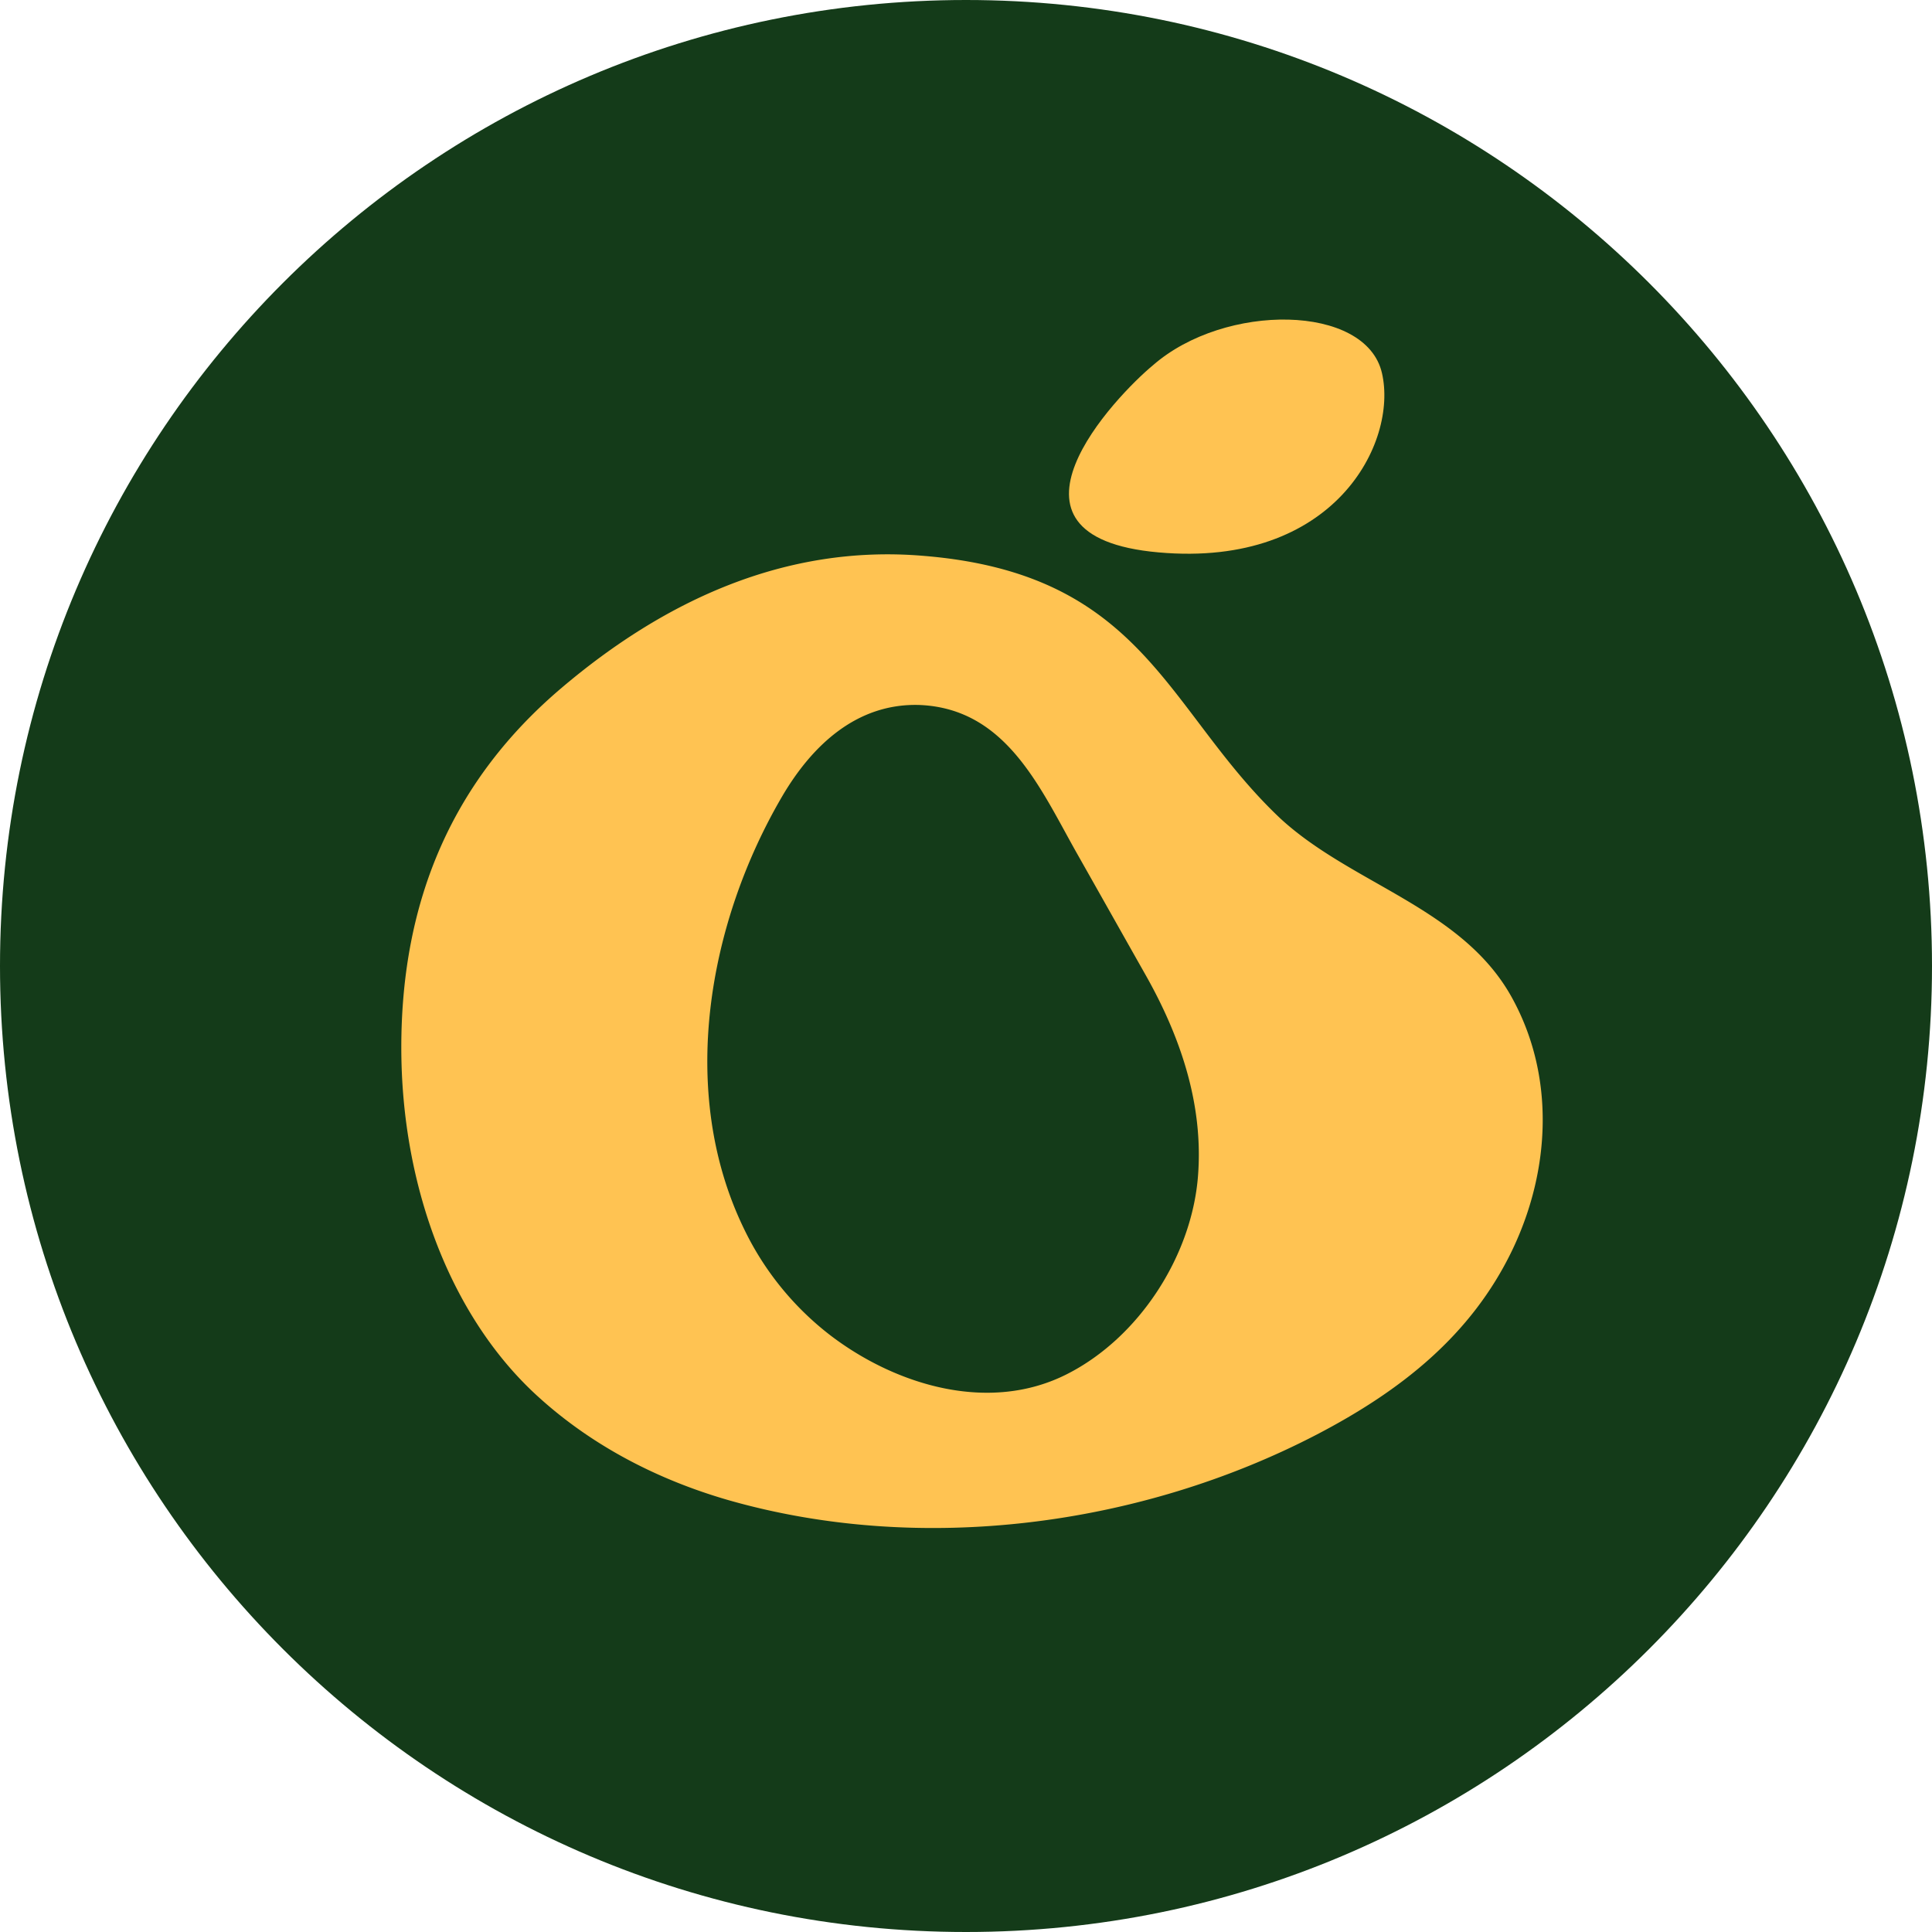 <svg xmlns="http://www.w3.org/2000/svg" viewBox="0 0 1024 1024"><defs><style>.cls-1{fill:#143b19;}.cls-2{fill:#ffc352;}</style></defs><g id="Layer_2" data-name="Layer 2"><g id="Layer_1-2" data-name="Layer 1"><g id="Layer_2-2" data-name="Layer 2"><g id="Layer_1-2-2" data-name="Layer 1-2"><path class="cls-1" d="M512,0h0c282.77,0,512,229.23,512,512h0c0,282.77-229.23,512-512,512h0C229.23,1024,0,794.77,0,512H0C0,229.23,229.23,0,512,0Z"/><path class="cls-2" d="M732.46,197.72c8.53,36.74-25,103.39-118.4,95.06-94.25-8.33-22.4-83.14-2.95-99.2C649.16,160.31,724,161,732.46,197.72Z"/><path class="cls-2" d="M678.72,433.9c38.06,35,96.53,47.37,122.67,94.93,22.87,41.48,20.41,91.14.33,133.34C779.83,708,742.1,737.3,698,760.3c-93.58,48.67-209.87,64-312,34.78-36.92-10.66-71.54-28.41-100.13-54.23-46.22-41.48-73.17-110.93-73.17-185.7,0-79.38,28.09-142.1,84.44-190.13,55.21-47,119.57-76.6,192.41-70.4C607,304.21,618,376.73,678.72,433.9ZM414.44,422.3c-39.2,67.13-55.2,156.31-20.26,228.67a156.8,156.8,0,0,0,46.21,57c34.63,26.29,84,41.32,125.28,20.27C603.57,709,631.5,666,634.93,623.71c3.11-38.22-9.31-74.47-27.93-107.3-11.93-21.08-23.68-42-35.61-63.06-19.76-34.78-37.57-77.86-84.12-79.7C454,372.65,430.29,395.19,414.44,422.3Z"/></g></g></g></g></svg>